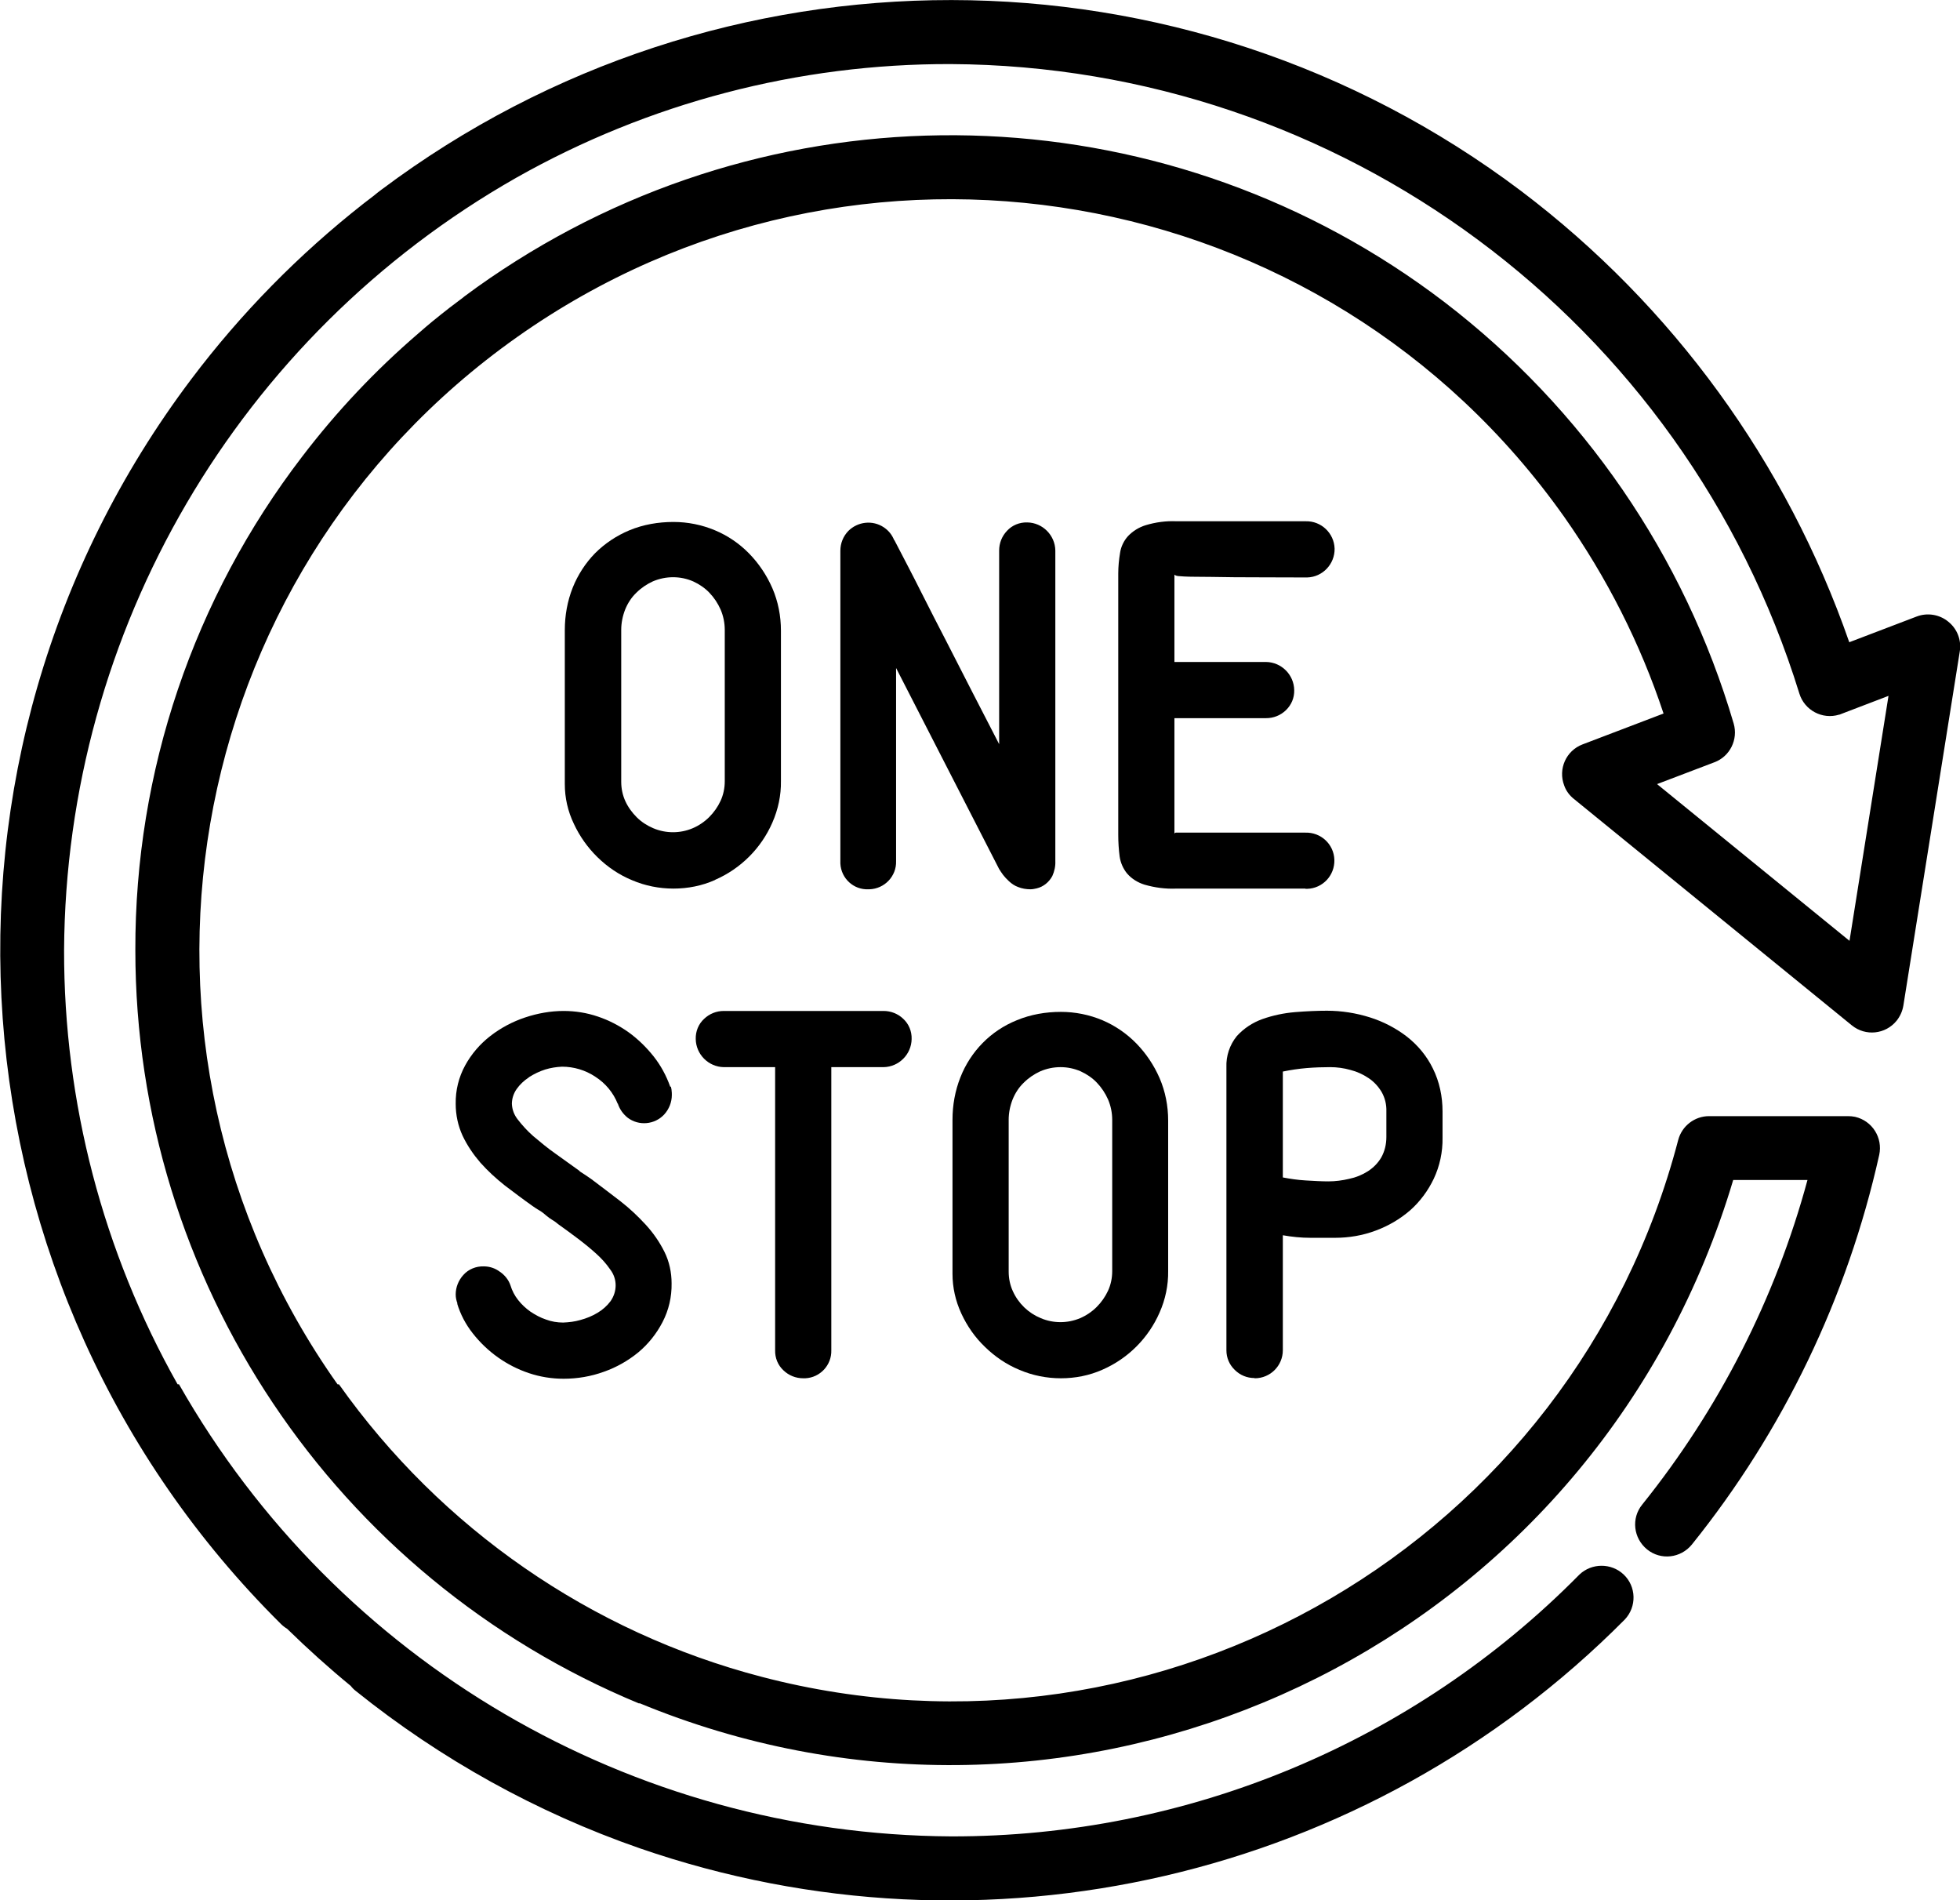 <?xml version="1.0" encoding="UTF-8"?><svg id="_レイヤー_2" xmlns="http://www.w3.org/2000/svg" viewBox="0 0 84.43 81.83"><g id="_レイヤー_1-2"><g><path d="M83.92,26.77c-.38-.31-.9-.39-1.35-.22l-2.91,1.11c-2.69-7.73-7.6-14.49-14.13-19.43-14.53-10.95-34.54-10.97-49.1-.06-.11,.08-.22,.17-.33,.26-.14,.11-.29,.22-.43,.33-2.79,2.19-5.29,4.73-7.43,7.57-12.3,16.32-10.65,39.22,3.86,53.61,.08,.08,.17,.15,.27,.21,.88,.86,1.79,1.68,2.74,2.46,.06,.08,.14,.16,.22,.22,3.66,2.94,7.79,5.23,12.22,6.77h0c14.86,5.14,31.36,1.31,42.44-9.85,.52-.55,.5-1.42-.05-1.94-.53-.5-1.37-.5-1.9,0-7.14,7.24-16.9,11.3-27.07,11.28-13.77-.08-26.45-7.5-33.26-19.47h-.06c-3.22-5.71-4.9-12.15-4.89-18.7,.08-13.77,7.5-26.45,19.47-33.26,5.71-3.23,12.17-4.92,18.73-4.9,16.79,.09,31.59,11.07,36.55,27.11,.22,.72,.99,1.13,1.71,.91,.03,0,.06-.02,.09-.03l2.04-.78-1.68,10.55-8.29-6.75,2.47-.94c.67-.25,1.03-.98,.83-1.67-2.12-7.22-6.49-13.58-12.46-18.15-11.65-8.89-27.6-9.59-39.99-1.77h0c-.76,.48-1.51,.99-2.23,1.53l-.06,.05c-.19,.14-.38,.29-.57,.43-.03,.03-.07,.05-.1,.08-.18,.14-.36,.28-.54,.43l-.1,.08c-.18,.15-.36,.3-.54,.46l-.07,.06c-1.85,1.59-3.52,3.36-5,5.3-4.68,6.1-7.21,13.57-7.19,21.26,0,14.21,8.58,27.02,21.71,32.45v-.02c17.93,7.41,38.48-1.13,45.89-19.06,.47-1.14,.88-2.29,1.23-3.47h3.2c-1.38,5.1-3.81,9.86-7.12,13.98-.48,.59-.38,1.45,.21,1.93s1.45,.38,1.93-.21c3.94-4.9,6.7-10.64,8.07-16.78,.16-.74-.3-1.47-1.04-1.64-.1-.02-.2-.03-.3-.03h-5.99c-.62,0-1.17,.42-1.33,1.03-4.52,17.28-22.19,27.63-39.47,23.12-7.37-1.92-13.82-6.39-18.22-12.6h-.06C4.21,45.03,7.67,24.84,22.27,14.52s34.79-6.85,45.11,7.74c1.83,2.6,3.28,5.45,4.28,8.47l-3.49,1.33c-.71,.27-1.06,1.06-.79,1.77,.08,.23,.23,.43,.42,.58l11.97,9.75c.59,.48,1.45,.39,1.93-.2,.15-.19,.25-.41,.29-.65l2.43-15.25c.08-.49-.11-.98-.5-1.29Z"/><path d="M30.81,37.89c1.1-.48,1.98-1.36,2.46-2.46,.25-.57,.38-1.18,.37-1.79v-6.48c0-.63-.12-1.25-.37-1.83-.24-.55-.58-1.06-1-1.49-.42-.43-.92-.77-1.47-1-.57-.24-1.18-.36-1.79-.36-.65,0-1.3,.11-1.9,.36-.55,.23-1.05,.56-1.48,.99-.41,.42-.74,.93-.96,1.48-.23,.58-.34,1.2-.34,1.83v6.63c0,.59,.13,1.17,.39,1.71,.25,.54,.6,1.03,1.02,1.44,.43,.42,.93,.76,1.49,.99,.56,.24,1.17,.36,1.78,.36,.62,0,1.23-.12,1.79-.37Zm-2.67-2.22c-.26-.11-.51-.27-.71-.47-.2-.2-.37-.43-.49-.69-.12-.26-.18-.55-.18-.84v-6.54c0-.3,.06-.6,.17-.88,.11-.27,.27-.52,.48-.72,.21-.21,.45-.37,.71-.49,.56-.24,1.19-.24,1.74,0,.26,.12,.5,.28,.7,.49,.2,.21,.36,.45,.48,.72,.12,.28,.18,.58,.18,.88v6.52c0,.29-.06,.58-.18,.84-.12,.26-.29,.5-.49,.7-.2,.2-.45,.37-.71,.48-.54,.23-1.16,.23-1.7,0Z"/><path d="M43.2,37.67c.08,.1,.17,.2,.27,.29,.11,.1,.24,.19,.38,.24,.17,.07,.36,.1,.54,.1,.09,0,.18-.02,.27-.04,.29-.07,.53-.27,.67-.53,.09-.2,.14-.42,.13-.64v-13.38c-.01-.66-.55-1.2-1.21-1.21-.33-.01-.65,.12-.87,.36-.22,.23-.34,.53-.34,.85v8.34c-.41-.79-.8-1.55-1.17-2.27-.37-.72-.73-1.43-1.09-2.13-.36-.7-.73-1.41-1.09-2.13s-.76-1.48-1.17-2.27v.02c-.09-.23-.24-.42-.45-.56-.48-.32-1.12-.25-1.53,.16-.22,.23-.34,.53-.34,.85v13.37s0,.06,0,.1c.03,.64,.57,1.14,1.21,1.11,.01,0,.03,0,.04,0,.65-.02,1.17-.56,1.15-1.21v-8.32l4.44,8.66c.05,.08,.11,.17,.17,.25Z"/><path d="M56.24,38.28s.05,0,.07,0c.67-.02,1.19-.58,1.17-1.25-.02-.67-.58-1.19-1.25-1.17h-5.56s-.01,0-.02,0c-.04,0-.07,.04-.06,.08v-5.01h3.95c.32,0,.62-.12,.85-.34,.24-.23,.37-.54,.36-.87-.01-.66-.55-1.2-1.21-1.21h-3.95v-3.76s.05,.05,.16,.06,.35,.03,.73,.03c.38,0,.94,.01,1.69,.02,.74,0,1.77,.01,3.07,.01,.02,0,.05,0,.07,0,.67-.02,1.19-.58,1.18-1.24-.02-.67-.58-1.2-1.25-1.18h-5.56c-.45-.02-.9,.04-1.33,.17-.29,.09-.55,.25-.76,.47-.18,.2-.3,.45-.34,.71-.05,.3-.08,.6-.08,.9v11.26c0,.31,.02,.62,.06,.93,.04,.27,.15,.52,.32,.73,.2,.23,.46,.39,.75,.48,.45,.13,.91,.19,1.37,.17h5.56Z"/><path d="M22.79,46.39c.22-.14,.45-.25,.7-.33,.23-.07,.48-.11,.72-.12,.51,0,1.01,.15,1.43,.43,.44,.28,.78,.69,.97,1.17v-.02c.08,.25,.23,.46,.43,.62,.48,.36,1.16,.3,1.57-.14,.21-.23,.33-.53,.33-.84,0-.06,0-.13-.01-.19,0-.06-.02-.11-.03-.17h-.03c-.17-.48-.41-.92-.72-1.31-.31-.39-.67-.74-1.07-1.03-.41-.29-.85-.52-1.33-.68-.47-.16-.97-.24-1.47-.24-.56,0-1.12,.1-1.66,.28-.54,.18-1.05,.45-1.5,.8-.44,.34-.81,.77-1.08,1.26-.28,.51-.42,1.08-.41,1.66,0,.48,.1,.95,.3,1.38,.2,.42,.46,.8,.76,1.15,.32,.36,.68,.69,1.06,.99,.4,.3,.79,.6,1.19,.88,.1,.07,.2,.14,.31,.2,.1,.06,.2,.14,.29,.22,.08,.07,.17,.13,.25,.18,.09,.05,.17,.11,.25,.18,.28,.2,.57,.41,.86,.63,.29,.22,.56,.44,.8,.66,.22,.2,.42,.42,.59,.67,.15,.2,.23,.43,.23,.68,0,.24-.08,.48-.22,.68-.15,.2-.34,.37-.56,.5-.23,.14-.48,.24-.74,.31-.24,.07-.49,.1-.74,.11-.25,0-.5-.04-.74-.13-.24-.08-.46-.2-.67-.34-.2-.14-.38-.31-.53-.5-.15-.19-.26-.4-.33-.63-.08-.24-.25-.45-.46-.59-.2-.15-.44-.23-.69-.23-.33-.01-.66,.12-.88,.37-.21,.23-.33,.53-.33,.84,0,.14,.03,.27,.08,.4l-.02-.02c.14,.47,.37,.91,.68,1.3,.62,.79,1.46,1.39,2.42,1.71,.48,.16,.98,.24,1.49,.24,.59,0,1.18-.1,1.73-.3,.54-.19,1.04-.47,1.49-.84,.43-.36,.78-.8,1.04-1.3,.27-.52,.4-1.09,.39-1.67,0-.47-.1-.94-.31-1.36-.21-.42-.48-.81-.8-1.16-.34-.37-.7-.71-1.1-1.02-.41-.32-.83-.63-1.25-.95-.16-.11-.33-.23-.51-.34h.02l-1.06-.76c-.33-.23-.64-.49-.95-.75-.25-.22-.47-.46-.67-.72-.15-.19-.24-.42-.25-.67,0-.22,.07-.44,.2-.63,.14-.2,.32-.37,.52-.5Z"/><path d="M33.75,59.02c.23,.22,.53,.34,.85,.34,.03,0,.06,0,.09,0,.64-.03,1.14-.57,1.12-1.21v-12.19h2.25c.66-.01,1.2-.55,1.21-1.21,.01-.33-.12-.65-.36-.87-.23-.22-.53-.34-.85-.34h-6.88c-.32,0-.62,.12-.85,.34-.24,.22-.37,.54-.36,.87,.01,.66,.55,1.2,1.21,1.21h2.21v12.19c-.01,.33,.12,.65,.36,.87Z"/><path d="M41.41,56.57c.25,.54,.59,1.03,1.02,1.44,.43,.42,.93,.76,1.49,.99,.56,.24,1.17,.36,1.78,.36,.62,0,1.23-.12,1.79-.37,1.1-.48,1.98-1.36,2.46-2.46,.25-.56,.38-1.18,.37-1.79v-6.48c0-.63-.12-1.25-.37-1.83-.24-.55-.58-1.06-1-1.49-.42-.43-.92-.77-1.46-1-.57-.24-1.18-.36-1.79-.36-.65,0-1.3,.11-1.9,.36-1.12,.45-1.99,1.34-2.43,2.46-.23,.58-.34,1.2-.34,1.83v6.63c0,.59,.13,1.17,.38,1.71Zm2.04-8.34c0-.3,.06-.6,.17-.88,.11-.27,.27-.52,.48-.72,.21-.21,.45-.37,.71-.49,.56-.24,1.19-.24,1.74,0,.26,.12,.5,.28,.7,.49,.2,.21,.36,.45,.48,.72,.12,.28,.18,.58,.18,.88v6.52c0,.29-.06,.58-.18,.84-.12,.26-.29,.5-.49,.7-.2,.2-.45,.37-.71,.48-.54,.23-1.16,.23-1.7,0-.53-.22-.96-.63-1.2-1.16-.12-.26-.18-.55-.18-.84v-6.54Z"/><path d="M54.05,59.36c.67,0,1.21-.54,1.21-1.21v-4.95c.39,.07,.79,.11,1.19,.11h1.06c.6,0,1.19-.1,1.75-.31,.54-.2,1.04-.49,1.48-.87,.43-.38,.77-.84,1.02-1.36,.26-.55,.39-1.16,.38-1.77v-1.13c0-.64-.13-1.28-.42-1.86-.26-.53-.64-.99-1.11-1.36-.48-.37-1.02-.65-1.59-.83-.6-.19-1.23-.29-1.86-.29-.41,0-.87,.02-1.37,.06-.48,.04-.96,.14-1.41,.3-.42,.15-.8,.4-1.1,.73-.31,.38-.47,.86-.45,1.35v12.19c0,.32,.13,.62,.36,.84,.23,.23,.53,.35,.85,.35Zm1.21-13.21c.34-.07,.68-.12,1.02-.15,.37-.03,.71-.04,1.02-.04,.29,0,.59,.04,.87,.12,.28,.07,.54,.19,.78,.35,.23,.15,.42,.36,.56,.59,.15,.26,.22,.55,.21,.85v1.1c0,.31-.07,.61-.22,.88-.14,.24-.34,.44-.57,.59-.25,.16-.52,.27-.81,.33-.29,.07-.6,.11-.9,.11-.3,0-.62-.02-.97-.04s-.68-.07-.99-.13v-4.56Z"/></g></g></svg>